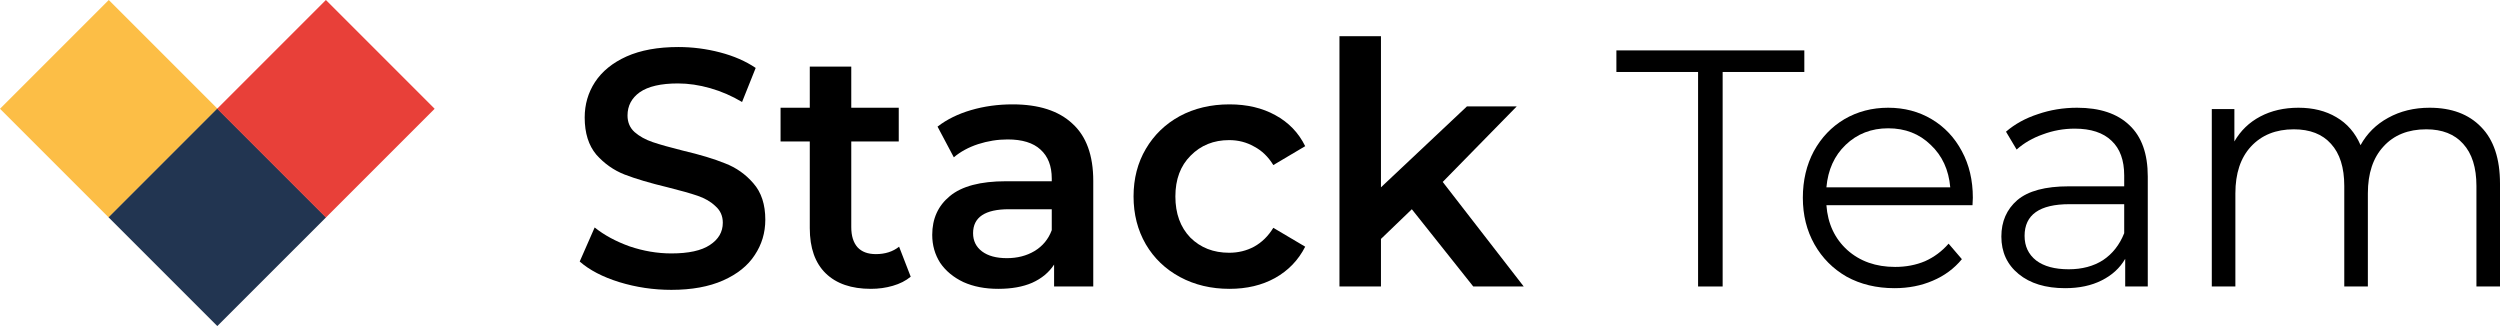 <?xml version="1.0" encoding="utf-8"?><svg width="138" height="18" viewBox="0 0 138 18" fill="none" xmlns="http://www.w3.org/2000/svg">
<path d="M37.059 16C36.069 16 35.11 15.857 34.181 15.572C33.265 15.286 32.538 14.908 32 14.436L32.825 12.556C33.35 12.978 33.992 13.325 34.749 13.598C35.519 13.859 36.289 13.989 37.059 13.989C38.011 13.989 38.72 13.834 39.184 13.524C39.661 13.214 39.899 12.804 39.899 12.295C39.899 11.923 39.765 11.619 39.496 11.383C39.239 11.135 38.91 10.942 38.506 10.806C38.103 10.669 37.553 10.514 36.857 10.34C35.879 10.105 35.085 9.869 34.474 9.633C33.876 9.397 33.356 9.031 32.916 8.535C32.489 8.026 32.275 7.343 32.275 6.487C32.275 5.767 32.464 5.115 32.843 4.532C33.234 3.936 33.815 3.465 34.584 3.117C35.366 2.769 36.319 2.596 37.443 2.596C38.225 2.596 38.995 2.695 39.753 2.894C40.51 3.092 41.164 3.378 41.714 3.75L40.962 5.63C40.4 5.295 39.814 5.041 39.203 4.867C38.592 4.693 37.999 4.606 37.425 4.606C36.484 4.606 35.782 4.768 35.317 5.09C34.865 5.413 34.639 5.841 34.639 6.375C34.639 6.747 34.767 7.051 35.024 7.287C35.293 7.523 35.629 7.709 36.032 7.846C36.435 7.982 36.985 8.137 37.682 8.311C38.635 8.535 39.417 8.77 40.028 9.019C40.639 9.254 41.158 9.621 41.585 10.117C42.025 10.614 42.245 11.284 42.245 12.128C42.245 12.848 42.05 13.499 41.659 14.082C41.28 14.666 40.7 15.131 39.918 15.479C39.136 15.826 38.183 16 37.059 16Z" fill="black"/>
<path d="M50.271 15.274C50.002 15.497 49.672 15.665 49.281 15.777C48.903 15.888 48.499 15.944 48.072 15.944C46.996 15.944 46.166 15.659 45.579 15.088C44.993 14.517 44.7 13.685 44.7 12.593V7.809H43.087V5.947H44.7V3.676H46.99V5.947H49.611V7.809H46.99V12.537C46.99 13.021 47.106 13.394 47.339 13.654C47.571 13.902 47.907 14.027 48.347 14.027C48.86 14.027 49.288 13.89 49.63 13.617L50.271 15.274Z" fill="black"/>
<path d="M55.895 5.761C57.336 5.761 58.436 6.114 59.194 6.822C59.963 7.517 60.348 8.572 60.348 9.987V15.814H58.186V14.604C57.904 15.038 57.501 15.373 56.976 15.609C56.463 15.832 55.84 15.944 55.106 15.944C54.373 15.944 53.732 15.82 53.182 15.572C52.632 15.311 52.205 14.957 51.899 14.511C51.606 14.051 51.459 13.536 51.459 12.965C51.459 12.072 51.783 11.358 52.431 10.825C53.09 10.278 54.123 10.005 55.528 10.005H58.057V9.856C58.057 9.161 57.85 8.628 57.434 8.255C57.031 7.883 56.426 7.697 55.62 7.697C55.07 7.697 54.526 7.784 53.989 7.957C53.463 8.131 53.017 8.373 52.651 8.684L51.752 6.989C52.266 6.592 52.883 6.288 53.604 6.077C54.325 5.866 55.088 5.761 55.895 5.761ZM55.583 14.25C56.157 14.25 56.664 14.12 57.104 13.859C57.556 13.586 57.874 13.201 58.057 12.705V11.55H55.693C54.373 11.55 53.714 11.991 53.714 12.872C53.714 13.294 53.879 13.629 54.208 13.878C54.538 14.126 54.996 14.25 55.583 14.25Z" fill="black"/>
<path d="M67.868 15.944C66.854 15.944 65.944 15.727 65.137 15.293C64.331 14.858 63.702 14.256 63.25 13.487C62.797 12.705 62.572 11.824 62.572 10.843C62.572 9.863 62.797 8.988 63.25 8.218C63.702 7.449 64.325 6.847 65.119 6.412C65.925 5.978 66.842 5.761 67.868 5.761C68.834 5.761 69.677 5.959 70.397 6.356C71.131 6.754 71.68 7.324 72.047 8.069L70.287 9.112C70.007 8.652 69.652 8.311 69.225 8.088C68.809 7.852 68.351 7.734 67.85 7.734C66.995 7.734 66.286 8.02 65.724 8.59C65.162 9.149 64.881 9.9 64.881 10.843C64.881 11.786 65.156 12.543 65.706 13.114C66.268 13.673 66.982 13.952 67.85 13.952C68.351 13.952 68.809 13.84 69.225 13.617C69.652 13.381 70.007 13.034 70.287 12.575L72.047 13.617C71.668 14.362 71.112 14.939 70.379 15.348C69.658 15.746 68.821 15.944 67.868 15.944Z" fill="black"/>
<path d="M77.933 11.55L76.229 13.189V15.814H73.938V2H76.229V10.34L80.976 5.872H83.725L79.638 10.043L84.11 15.814H81.324L77.933 11.55Z" fill="black"/>
<path d="M93.734 3.973H89.225V2.782H99.599V3.973H95.09V15.814H93.734V3.973Z" fill="black"/>
<path d="M108.882 11.327H100.818C100.892 12.345 101.276 13.17 101.973 13.803C102.669 14.424 103.549 14.734 104.612 14.734C105.211 14.734 105.761 14.629 106.262 14.418C106.763 14.194 107.196 13.871 107.563 13.45L108.296 14.306C107.868 14.827 107.331 15.224 106.683 15.497C106.048 15.77 105.345 15.907 104.575 15.907C103.586 15.907 102.706 15.696 101.936 15.274C101.179 14.839 100.586 14.244 100.158 13.487C99.731 12.73 99.517 11.873 99.517 10.918C99.517 9.962 99.719 9.105 100.122 8.348C100.537 7.591 101.099 7.002 101.808 6.58C102.529 6.158 103.335 5.947 104.227 5.947C105.119 5.947 105.919 6.158 106.628 6.58C107.337 7.002 107.893 7.591 108.296 8.348C108.699 9.093 108.901 9.949 108.901 10.918L108.882 11.327ZM104.227 7.082C103.299 7.082 102.517 7.387 101.881 7.995C101.258 8.59 100.904 9.372 100.818 10.34H107.654C107.569 9.372 107.208 8.59 106.573 7.995C105.95 7.387 105.168 7.082 104.227 7.082Z" fill="black"/>
<path d="M114.653 5.947C115.912 5.947 116.877 6.269 117.549 6.915C118.221 7.548 118.557 8.491 118.557 9.745V15.814H117.311V14.287C117.018 14.796 116.584 15.193 116.01 15.479C115.447 15.764 114.775 15.907 113.993 15.907C112.918 15.907 112.063 15.646 111.428 15.125C110.792 14.604 110.475 13.915 110.475 13.059C110.475 12.227 110.768 11.557 111.354 11.048C111.953 10.539 112.9 10.285 114.195 10.285H117.256V9.689C117.256 8.845 117.024 8.206 116.559 7.771C116.095 7.324 115.417 7.101 114.525 7.101C113.914 7.101 113.328 7.207 112.765 7.418C112.203 7.616 111.721 7.895 111.318 8.255L110.731 7.269C111.22 6.847 111.806 6.524 112.491 6.301C113.175 6.065 113.896 5.947 114.653 5.947ZM114.195 14.864C114.928 14.864 115.557 14.697 116.083 14.362C116.608 14.014 116.999 13.518 117.256 12.872V11.271H114.232C112.582 11.271 111.757 11.855 111.757 13.021C111.757 13.592 111.971 14.045 112.399 14.38C112.827 14.703 113.425 14.864 114.195 14.864Z" fill="black"/>
<path d="M134.115 5.947C135.324 5.947 136.271 6.301 136.955 7.008C137.652 7.715 138 8.758 138 10.136V15.814H136.699V10.266C136.699 9.248 136.454 8.473 135.966 7.939C135.489 7.405 134.811 7.138 133.931 7.138C132.929 7.138 132.141 7.455 131.567 8.088C130.993 8.708 130.706 9.571 130.706 10.675V15.814H129.404V10.266C129.404 9.248 129.16 8.473 128.671 7.939C128.195 7.405 127.51 7.138 126.618 7.138C125.629 7.138 124.841 7.455 124.254 8.088C123.68 8.708 123.393 9.571 123.393 10.675V15.814H122.091V6.021H123.338V7.809C123.68 7.213 124.156 6.754 124.767 6.431C125.378 6.108 126.081 5.947 126.875 5.947C127.681 5.947 128.378 6.121 128.964 6.468C129.563 6.816 130.009 7.331 130.302 8.013C130.657 7.368 131.164 6.865 131.824 6.505C132.496 6.133 133.259 5.947 134.115 5.947Z" fill="black"/>
<path d="M6.004 0L12.007 6.004L6.004 12.007L3.9651e-06 6.004L6.004 0Z" fill="#FCBE46"/>
<path d="M11.996 5.992L18 11.996L11.996 17.999L5.993 11.996L11.996 5.992Z" fill="#223551"/>
<path d="M17.989 0L23.992 6.004L17.989 12.007L11.985 6.004L17.989 0Z" fill="#E84039"/>
</svg>
